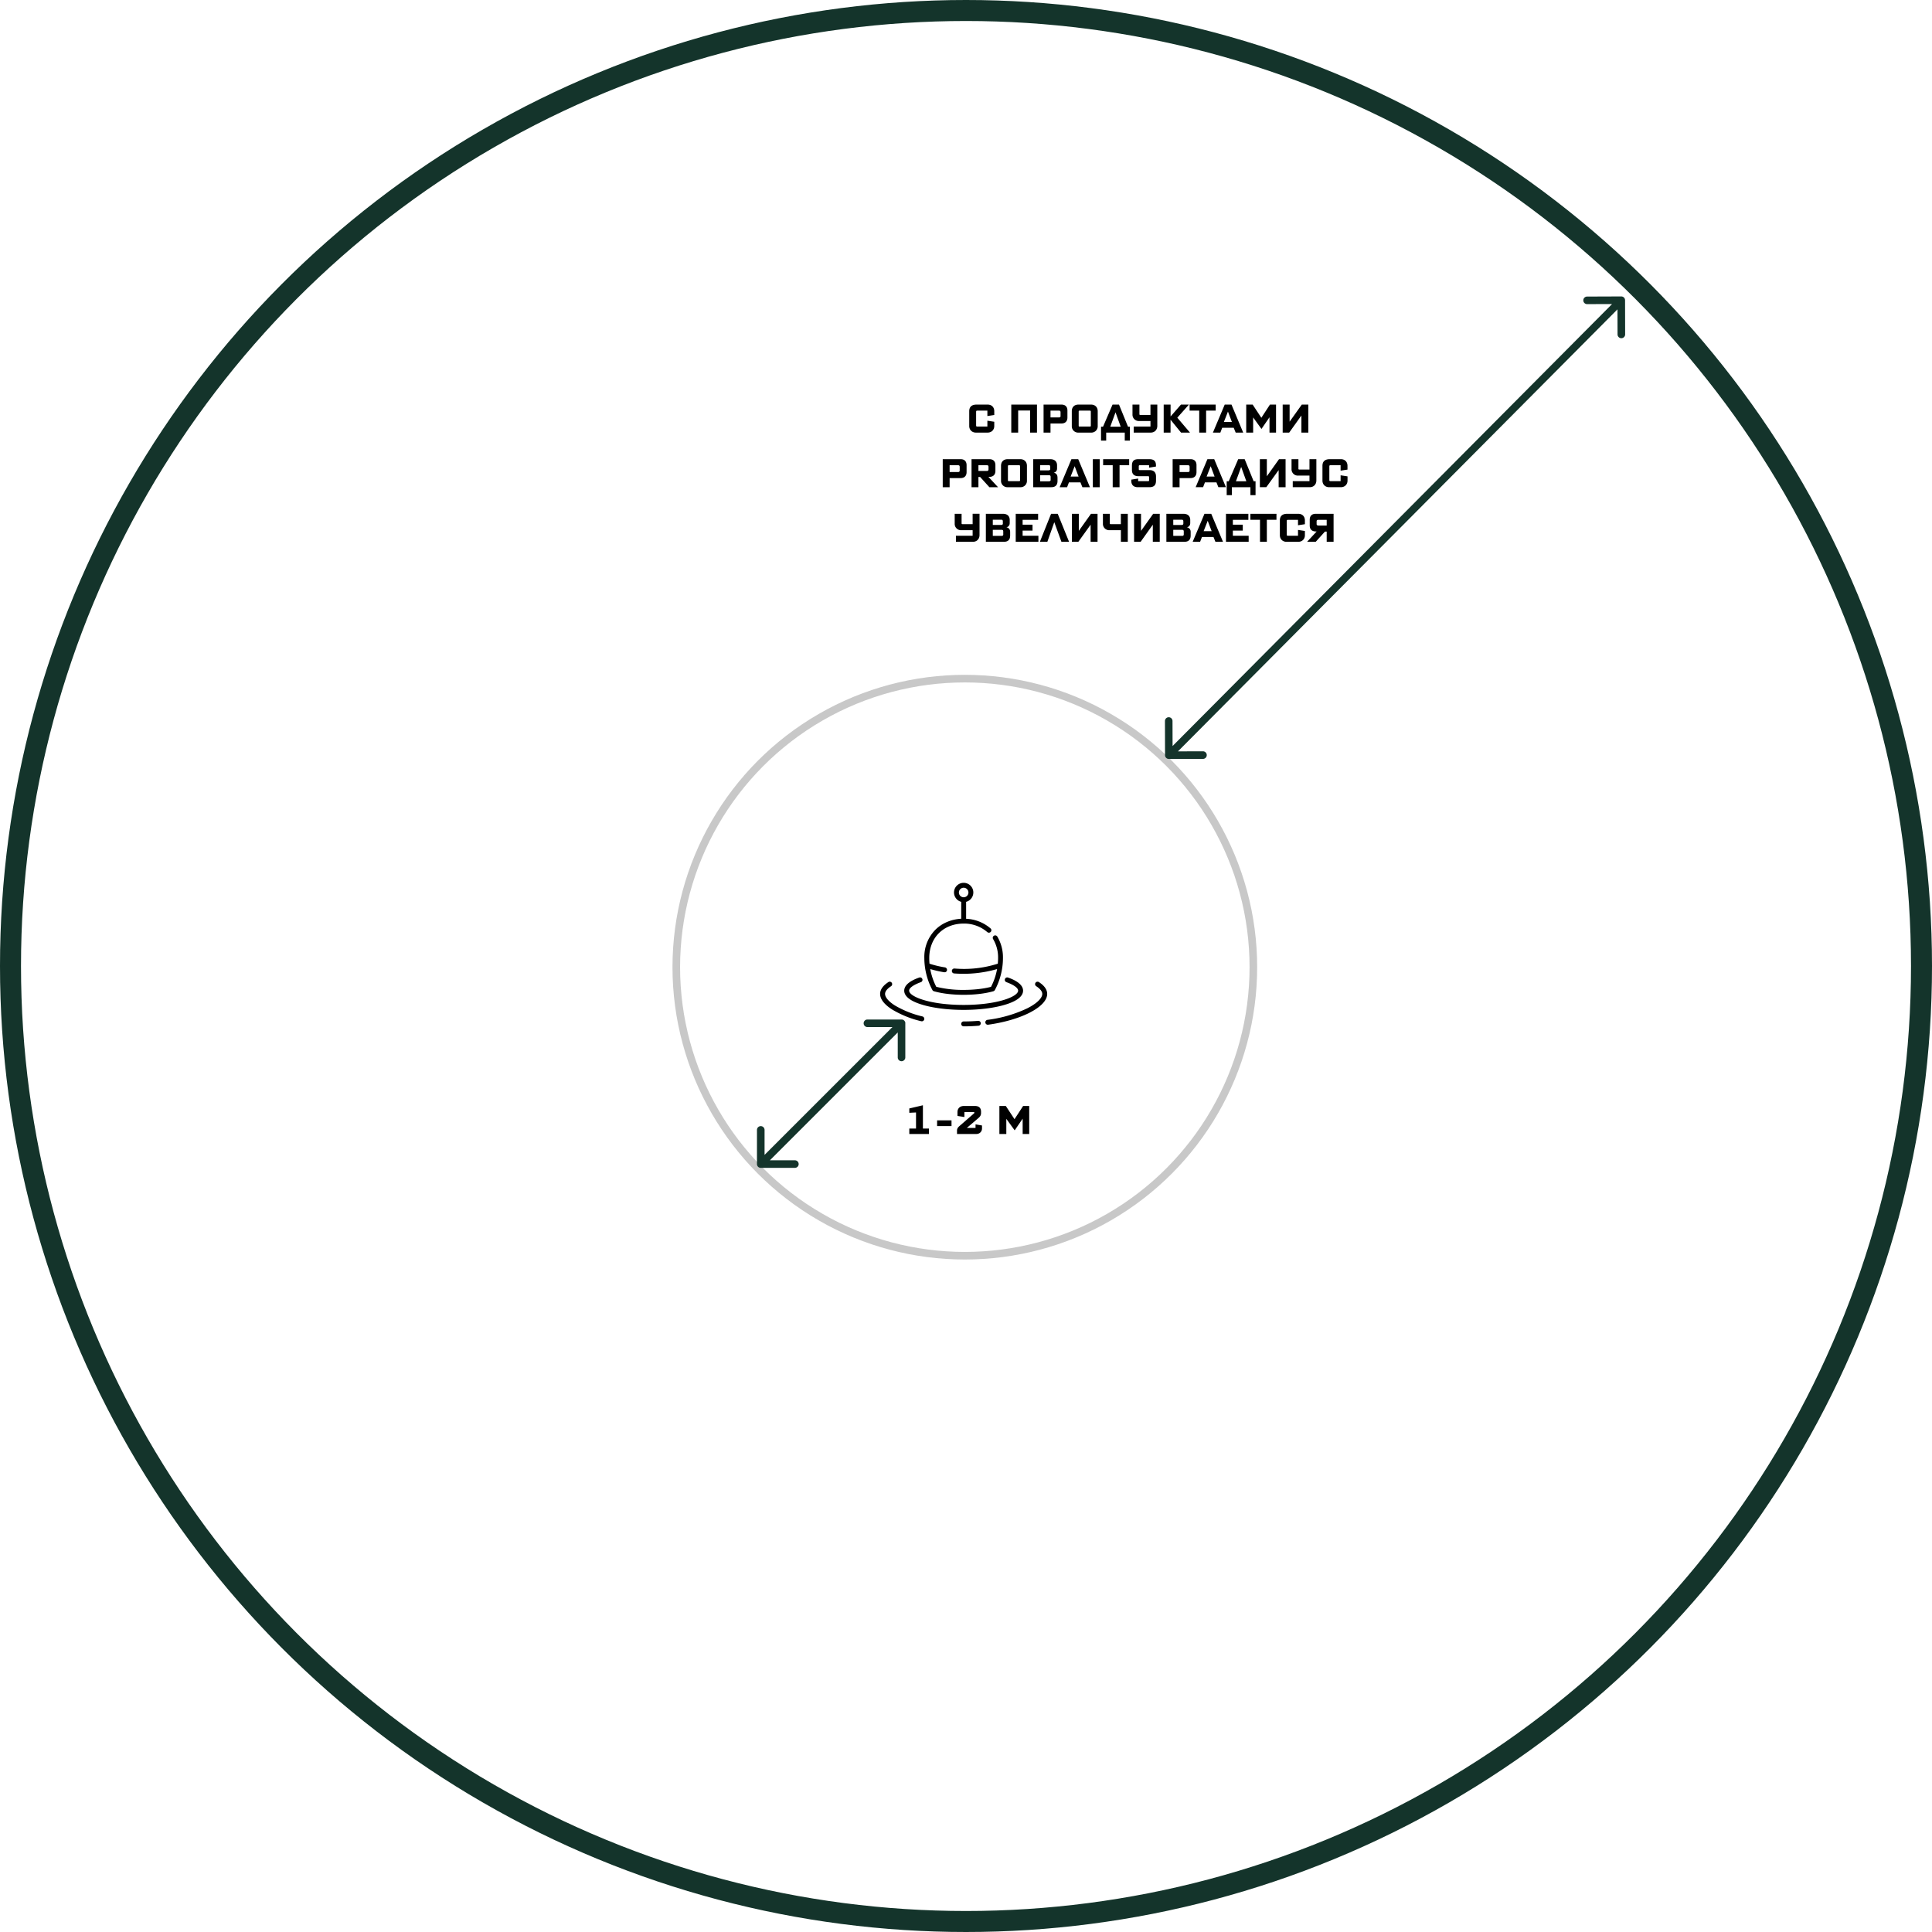 <svg xmlns="http://www.w3.org/2000/svg" width="285" height="285" fill="none" viewBox="0 0 460 460"><circle cx="230" cy="230" r="227.5" stroke="#14342B" stroke-width="5"/><circle cx="229.72" cy="230.28" r="68.7" stroke="#C8C8C8" stroke-width="1.81"/><path fill="#14342B" d="M277.39 179.8c0 .5.4.9.9.9l8.13-.01a.9.9 0 1 0 0-1.81l-7.23.02-.02-7.23a.9.9 0 1 0-1.8 0l.02 8.14ZM386.92 71.48c0-.5-.4-.9-.9-.9l-8.14.03a.9.9 0 0 0 0 1.8l7.23-.02.02 7.23a.9.9 0 1 0 1.81 0l-.02-8.14ZM278.93 180.44 386.65 72.11l-1.28-1.27-107.72 108.33 1.28 1.27Zm-98.7 96.72c0 .5.4.9.9.9h8.13a.9.9 0 1 0 0-1.8h-7.22v-7.23a.9.9 0 1 0-1.81 0v8.13Zm35.33-33.52c0-.5-.4-.9-.9-.9h-8.13a.9.9 0 1 0 0 1.8h7.22v7.23a.9.9 0 0 0 1.8 0v-8.13Zm-33.79 34.16 33.52-33.52-1.27-1.28-33.53 33.52 1.28 1.28Z"/><g fill="#000" clip-path="url(#clip0_4446_10304)"><path d="M222.36 236.01c1.91.55 4.43.85 7.08.85 2.66 0 5.17-.3 7.08-.85a.6.6 0 0 0 .35-.28c1.25-2.29 1.93-5 1.93-7.63a9.7 9.7 0 0 0-1.34-5.1.59.59 0 0 0-.98-.05.59.59 0 0 0-.02.65 8.53 8.53 0 0 1 1.18 4.5c0 .45-.03.9-.07 1.35a26.53 26.53 0 0 1-10.3 1.15.59.59 0 0 0-.61.77.59.59 0 0 0 .51.4 28.9 28.9 0 0 0 10.23-1.04 14.91 14.91 0 0 1-1.44 4.23c-1.78.47-4.08.73-6.52.73a26.1 26.1 0 0 1-6.52-.74 14.93 14.93 0 0 1-1.43-4.22c1.02.3 2.15.57 3.32.76l.23-.01a.6.6 0 0 0 .36-.26.59.59 0 0 0-.03-.65.59.59 0 0 0-.38-.24 24.1 24.1 0 0 1-3.68-.88c-.04-.45-.06-.9-.06-1.35 0-4.83 3.37-8.2 8.2-8.2a8.4 8.4 0 0 1 5.62 2.03.59.59 0 0 0 .92-.69.58.58 0 0 0-.14-.18 9.46 9.46 0 0 0-5.82-2.3v-4.04a2.3 2.3 0 1 0-1.17 0v4.03c-2.34.13-4.46 1-6.03 2.5a9.2 9.2 0 0 0-2.75 6.85c0 2.63.68 5.34 1.93 7.63.03.07.08.13.15.18.06.04.13.08.2.1Zm5.95-23.51a1.13 1.13 0 1 1 2.27 0 1.13 1.13 0 0 1-2.27 0Z"/><path d="M219.68 239.25c2.61.77 6.08 1.2 9.76 1.2 3.67 0 7.14-.43 9.75-1.2 2.88-.84 4.4-2.01 4.4-3.38 0-.85-.63-2.09-3.58-3.12a.58.58 0 1 0-.38 1.1c1.34.48 2.78 1.25 2.78 2.02 0 1.42-4.93 3.4-12.97 3.4-8.04 0-12.98-1.98-12.98-3.4 0-.77 1.44-1.54 2.79-2.02a.58.58 0 0 0 .39-.51.6.6 0 0 0-.15-.43.58.58 0 0 0-.63-.16c-2.95 1.03-3.57 2.27-3.57 3.12 0 1.37 1.52 2.54 4.4 3.38Z"/><path d="M247.36 233.83a.6.6 0 0 0-.44-.08.58.58 0 0 0-.2 1.06c.66.43 1.44 1.1 1.44 1.84 0 1-1.31 2.28-3.52 3.4a30.87 30.87 0 0 1-9.54 2.77.59.59 0 0 0-.42.87.59.59 0 0 0 .58.29c3.78-.52 7.3-1.54 9.92-2.88 2.67-1.37 4.15-2.95 4.15-4.45 0-1.02-.66-1.97-1.97-2.82Zm-14.48 9.23c-1.14.1-2.29.14-3.44.14a.59.59 0 0 0-.58.59.59.59 0 0 0 .58.58c1.18 0 2.37-.05 3.54-.15a.58.58 0 0 0 .53-.63.58.58 0 0 0-.63-.53Zm-13.25-1.05a23.5 23.5 0 0 1-6.6-2.64c-1.47-.94-2.3-1.93-2.3-2.72 0-.75.77-1.41 1.43-1.84a.59.59 0 0 0 .25-.6.58.58 0 0 0-.24-.37.59.59 0 0 0-.44-.1.58.58 0 0 0-.21.09c-1.3.85-1.97 1.8-1.97 2.82 0 1.23.99 2.51 2.85 3.7a24.32 24.32 0 0 0 6.94 2.8.58.58 0 0 0 .29-1.14Z"/></g><path fill="#000" d="M221.17 270h-4.67v-1.3h1.6v-3.83l-1.6.08v-1.03l3.24-.76v5.54h1.43v1.3Zm5.38-1.89h-3.43v-1.36h3.43v1.36Zm5.72-.39 1.54.25v.7c0 .76-.55 1.33-1.38 1.33h-4.57v-.86c0-.4.24-.73.52-.98l3.59-3.12v-.28h-2.35v1.2l-1.65-.26v-.91c0-.92.63-1.46 1.52-1.46h2.67c.88 0 1.42.44 1.42 1.35v.34c0 .53-.25.87-.64 1.2l-2.75 2.34h2.08v-.84Zm12.78 2.28h-1.56v-3.65l-1.9 2.78-1.99-2.74V270h-1.65v-6.67h1.53l2.07 3.14 2.05-3.14h1.45V270Zm-8.32-169.58v1.02c0 .95-.7 1.56-1.57 1.56h-2.82c-.9 0-1.57-.65-1.57-1.56v-3.53c0-1.11.67-1.58 1.75-1.58h2.63c.95 0 1.58.62 1.58 1.58v.9l-1.64.25v-1.29h-2.23c-.44 0-.45.01-.45.45v2.9c0 .43 0 .44.45.44h2.23v-1.39l1.64.25ZM246.9 103h-1.64v-5.26h-2.84V103h-1.64v-6.67h6.12V103Zm7.25-5.24v1.64c0 .99-.6 1.43-1.43 1.43h-2.6V103h-1.65v-6.67h4.25c.92 0 1.43.51 1.43 1.43Zm-1.64 1.26v-.83c0-.28-.08-.42-.39-.42h-2v1.62h2c.28 0 .4-.13.4-.37Zm8.85-1.12v3.53a1.5 1.5 0 0 1-1.57 1.57h-3.03a1.5 1.5 0 0 1-1.57-1.57V97.9c0-.96.6-1.57 1.57-1.57h3.03c.92 0 1.57.61 1.57 1.57Zm-1.9-.13h-2.37c-.2 0-.26.06-.26.26v3.3c0 .17.04.23.23.23h2.43c.19 0 .23-.06.23-.23v-3.3c0-.2-.06-.26-.26-.26Zm2.69 3.82h.48l2.26-5.26h1.54l2.14 5.26h.45v3.31h-1.22V103h-4.42v1.9h-1.23v-3.31Zm2.2 0h2.48l-1.23-3.42-1.25 3.42Zm9.63 1.41h-4.05v-1.44h3.99v-1.32h-2.7a1.5 1.5 0 0 1-1.58-1.57v-2.34h1.65v2.25c0 .2.08.22.23.22h2.4v-2.47h1.63v5.06c0 .93-.62 1.61-1.57 1.61Zm9.35 0h-2.13l-2.5-3.07V103h-1.63v-6.67h1.64v2.83l2.47-2.83h1.9l-2.77 3.12 3.02 3.55Zm6.12-5.24h-2.28V103h-1.64v-5.24h-2.29v-1.43h6.21v1.43ZM296 103h-1.79l-.47-1.15H291l-.44 1.15h-1.77l2.81-6.67h1.61L296 103Zm-2.69-2.53-.94-2.47-.97 2.47h1.91Zm10.5 2.53h-1.55v-3.65l-1.91 2.78-1.98-2.74V103h-1.65v-6.67h1.53l2.07 3.14 2.05-3.14h1.45V103Zm3.14 0h-1.55v-6.67h1.65v4.07l2.9-4.07h1.56V103h-1.65v-4.07l-2.91 4.07Zm-76.81 7.76v1.64c0 .99-.6 1.43-1.43 1.43h-2.61V116h-1.64v-6.67h4.25c.92 0 1.43.51 1.43 1.43Zm-1.64 1.26v-.83c0-.28-.08-.42-.4-.42h-2v1.62h2c.29 0 .4-.13.4-.37Zm8.5-1.26v1.35c0 .99-.6 1.43-1.43 1.43h-.23l2.29 2.46h-2.06l-2.2-2.43h-.41V116h-1.64v-6.67h4.25c.92 0 1.43.51 1.43 1.43Zm-1.64.99v-.57c0-.28-.08-.41-.4-.41h-2v1.36h2c.29 0 .4-.14.4-.38Zm9.15-.85v3.53a1.5 1.5 0 0 1-1.57 1.57h-3.03a1.5 1.5 0 0 1-1.57-1.57v-3.53c0-.96.6-1.57 1.57-1.57h3.03c.92 0 1.57.61 1.57 1.57Zm-1.9-.13h-2.37c-.2 0-.26.06-.26.26v3.3c0 .17.04.23.23.23h2.43c.19 0 .23-.06.23-.23v-3.3c0-.2-.06-.26-.26-.26Zm9.18 2.87v.86c0 .88-.38 1.5-1.5 1.5H246v-6.67h4.04c1.18 0 1.64.66 1.64 1.47v.72c0 .47-.2.71-.4.86-.12.08-.25.13-.4.16.17.03.32.09.45.18.23.15.45.43.45.92Zm-1.64.58v-.65c0-.28-.08-.42-.39-.42h-2.1v1.44h2.1c.28 0 .4-.13.4-.37Zm-.1-2.6v-.46c0-.28-.08-.42-.39-.42h-2v1.25h2c.28 0 .4-.13.4-.37Zm9.46 4.38h-1.8l-.46-1.15h-2.74l-.44 1.15h-1.77l2.8-6.67h1.62l2.79 6.67Zm-2.7-2.53-.94-2.47-.96 2.47h1.9Zm5.03-4.14V116h-1.64v-6.67h1.64Zm7.02 1.44h-2.3V116h-1.63v-5.23h-2.28v-1.44h6.2v1.44Zm6.38 2.66v1c0 .96-.37 1.57-1.58 1.57h-2.75c-1.06 0-1.55-.6-1.55-1.51v-.29l1.63-.26v.62h2.38c.2 0 .22-.08.22-.23v-.71c0-.17-.06-.24-.25-.24h-2.3c-1.13 0-1.53-.64-1.53-1.46v-1.02c0-1.21.54-1.57 1.56-1.57h2.56c1.26 0 1.6.58 1.6 1.49v.26l-1.64.27v-.58h-2.2c-.15 0-.25.04-.25.25v.69c0 .15.05.22.24.22h2.3c1.12 0 1.56.62 1.56 1.5Zm9.64-2.67v1.64c0 .99-.6 1.43-1.43 1.43h-2.6V116h-1.65v-6.67h4.25c.92 0 1.43.51 1.43 1.43Zm-1.64 1.26v-.83c0-.28-.08-.42-.39-.42h-2v1.62h2c.28 0 .4-.13.4-.37Zm8.65 3.98h-1.8l-.46-1.15h-2.74l-.44 1.15h-1.77l2.8-6.67h1.62l2.79 6.67Zm-2.7-2.53-.93-2.47-.97 2.47h1.9Zm2.88 1.12h.48l2.26-5.26h1.54l2.14 5.26h.45v3.31h-1.22V116h-4.42v1.9h-1.23v-3.31Zm2.2 0h2.48l-1.23-3.42-1.25 3.42Zm7.25 1.41h-1.55v-6.67h1.66v4.07l2.9-4.07h1.56V116h-1.65v-4.07L301.5 116Zm10.32 0h-4.04v-1.44h3.98v-1.32h-2.7a1.5 1.5 0 0 1-1.57-1.57v-2.34h1.64v2.25c0 .2.09.22.24.22h2.39v-2.47h1.64v5.06c0 .93-.62 1.61-1.58 1.61Zm9-2.58v1.02c0 .95-.7 1.56-1.58 1.56h-2.82c-.9 0-1.57-.65-1.57-1.56v-3.53c0-1.11.67-1.58 1.75-1.58h2.63c.95 0 1.58.62 1.58 1.58v.9l-1.64.25v-1.29h-2.23c-.44 0-.45.01-.45.45v2.9c0 .43 0 .44.45.44h2.23v-1.39l1.64.25ZM231.64 129h-4.04v-1.44h3.98v-1.32h-2.7a1.5 1.5 0 0 1-1.57-1.57v-2.34h1.64v2.25c0 .2.09.22.24.22h2.39v-2.47h1.64v5.06c0 .93-.62 1.61-1.58 1.61Zm8.87-2.36v.86c0 .88-.38 1.5-1.5 1.5h-4.28v-6.67h4.04c1.18 0 1.64.66 1.64 1.47v.72c0 .47-.2.71-.4.86-.12.08-.25.13-.4.16.17.03.32.09.45.18.23.15.45.43.45.92Zm-1.64.58v-.65c0-.28-.08-.42-.39-.42h-2.1v1.44h2.1c.28 0 .4-.13.4-.37Zm-.1-2.6v-.46c0-.28-.08-.42-.39-.42h-2v1.25h2c.28 0 .4-.13.4-.37Zm8.47 4.38h-5.4v-6.67h5.33v1.44h-3.69v1.15h2.36v1.41h-2.36v1.23h3.76V129Zm.35 0 2.67-6.67h1.58l2.7 6.67h-1.82l-1.7-4.67-1.65 4.67h-1.78Zm9.16 0h-1.54v-6.67h1.65v4.07l2.9-4.07h1.56V129h-1.65v-4.07l-2.92 4.07Zm11.77 0h-1.64v-2.76h-2.71a1.5 1.5 0 0 1-1.57-1.57v-2.34h1.64v2.24c0 .19.06.23.23.23h2.4v-2.47h1.65V129Zm3.05 0h-1.55v-6.67h1.65v4.07l2.9-4.07h1.56V129h-1.65v-4.07l-2.9 4.07Zm11.92-2.36v.86c0 .88-.38 1.5-1.51 1.5h-4.27v-6.67h4.04c1.18 0 1.64.66 1.64 1.47v.72c0 .47-.2.71-.4.86-.12.08-.25.13-.4.16.17.03.32.09.45.18.23.15.45.43.45.92Zm-1.64.58v-.65c0-.28-.08-.42-.4-.42h-2.1v1.44h2.1c.29 0 .4-.13.4-.37Zm-.1-2.6v-.46c0-.28-.08-.42-.4-.42h-2v1.25h2c.29 0 .4-.13.4-.37Zm9.43 4.38h-1.79l-.47-1.15h-2.74l-.44 1.15h-1.77l2.81-6.67h1.61l2.8 6.67Zm-2.69-2.53-.94-2.47-.97 2.47h1.91Zm8.81 2.53h-5.4v-6.67h5.33v1.44h-3.69v1.15h2.36v1.41h-2.36v1.23h3.76V129Zm6.61-5.24h-2.28V129H300v-5.24h-2.29v-1.43h6.21v1.43Zm6.78 2.66v1.02c0 .95-.7 1.56-1.57 1.56h-2.82c-.9 0-1.57-.65-1.57-1.56v-3.53c0-1.11.67-1.58 1.75-1.58h2.63c.95 0 1.58.62 1.58 1.58v.9l-1.64.25v-1.29h-2.23c-.44 0-.45.01-.45.45v2.9c0 .43 0 .44.45.44h2.23v-1.39l1.64.25Zm2.58 2.58h-2.06l2.28-2.46h-.15c-.88 0-1.5-.41-1.5-1.43v-1.35c0-.92.51-1.43 1.43-1.43h4.25V129h-1.64v-2.43h-.42l-2.19 2.43Zm.21-4.82v.57c0 .29.16.38.53.38h1.87v-1.36h-2c-.32 0-.4.13-.4.41Z"/></svg>